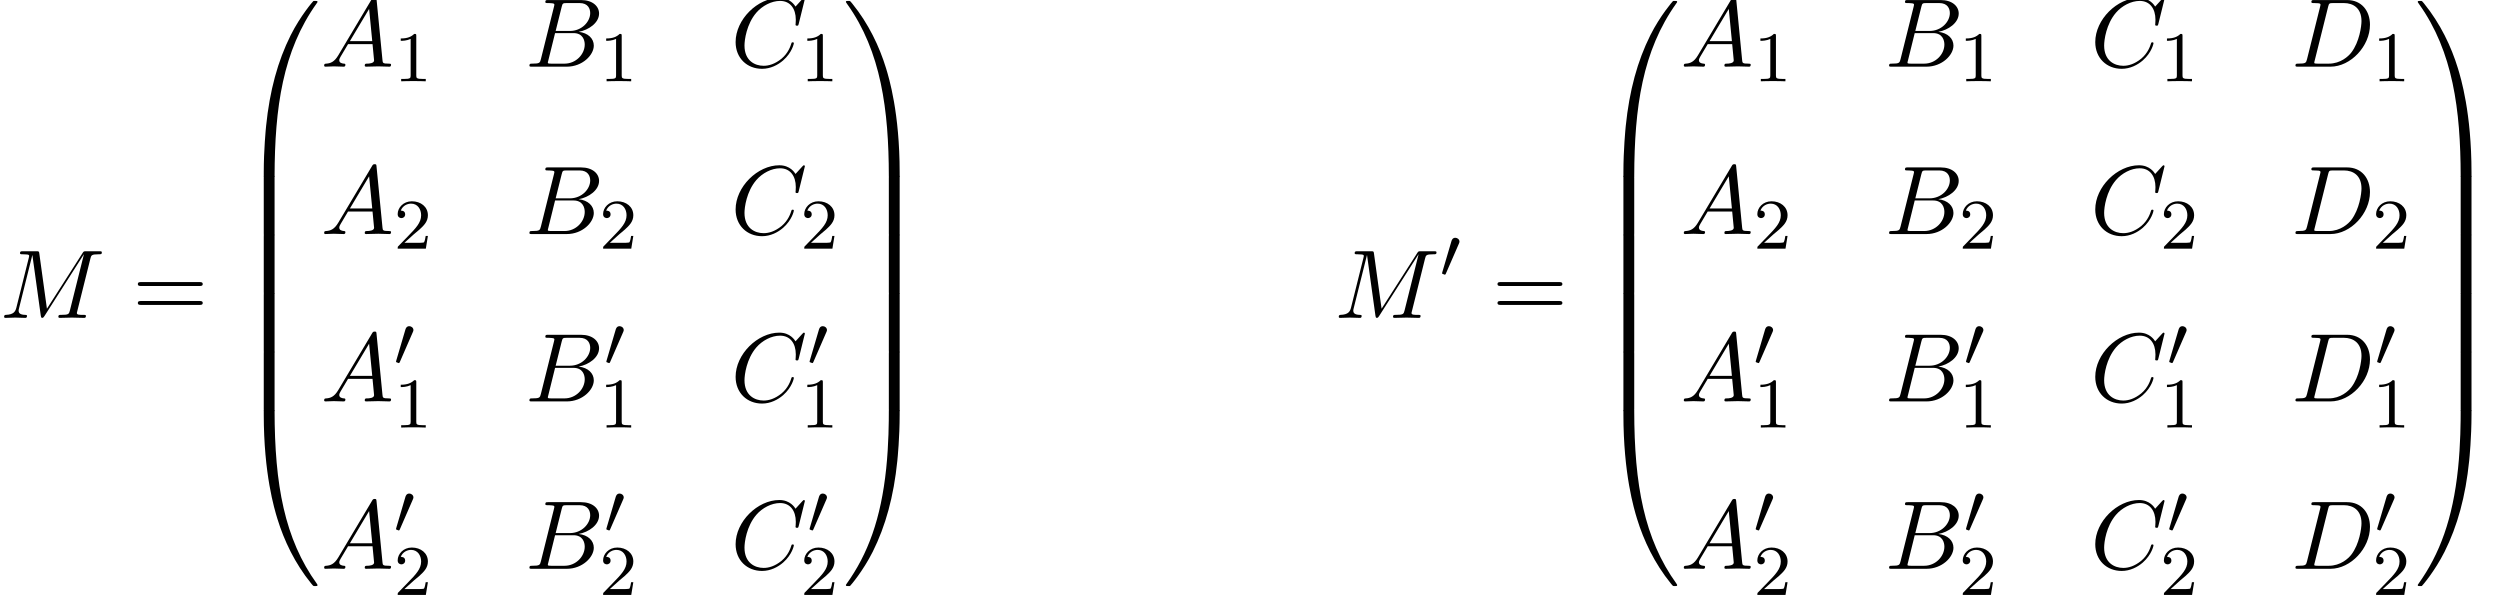 <?xml version='1.0' encoding='UTF-8'?>
<!-- This file was generated by dvisvgm 2.6.3 -->
<svg version='1.1' xmlns='http://www.w3.org/2000/svg' xmlns:xlink='http://www.w3.org/1999/xlink' width='279.546pt' height='66.525pt' viewBox='70.735 59.813 279.546 66.525'>
<defs>
<path id='g1-48' d='M2.112 -3.778C2.152 -3.881 2.184 -3.937 2.184 -4.017C2.184 -4.28 1.945 -4.455 1.722 -4.455C1.403 -4.455 1.315 -4.176 1.283 -4.065L0.271 -0.63C0.239 -0.534 0.239 -0.51 0.239 -0.502C0.239 -0.43 0.287 -0.414 0.367 -0.391C0.51 -0.327 0.526 -0.327 0.542 -0.327C0.566 -0.327 0.614 -0.327 0.669 -0.462L2.112 -3.778Z'/>
<path id='g3-49' d='M2.503 -5.077C2.503 -5.292 2.487 -5.3 2.271 -5.3C1.945 -4.981 1.522 -4.79 0.765 -4.79V-4.527C0.98 -4.527 1.411 -4.527 1.873 -4.742V-0.654C1.873 -0.359 1.849 -0.263 1.092 -0.263H0.813V0C1.14 -0.024 1.825 -0.024 2.184 -0.024S3.236 -0.024 3.563 0V-0.263H3.284C2.527 -0.263 2.503 -0.359 2.503 -0.654V-5.077Z'/>
<path id='g3-50' d='M2.248 -1.626C2.375 -1.745 2.71 -2.008 2.837 -2.12C3.332 -2.574 3.802 -3.013 3.802 -3.738C3.802 -4.686 3.005 -5.3 2.008 -5.3C1.052 -5.3 0.422 -4.575 0.422 -3.866C0.422 -3.475 0.733 -3.419 0.845 -3.419C1.012 -3.419 1.259 -3.539 1.259 -3.842C1.259 -4.256 0.861 -4.256 0.765 -4.256C0.996 -4.838 1.53 -5.037 1.921 -5.037C2.662 -5.037 3.045 -4.407 3.045 -3.738C3.045 -2.909 2.463 -2.303 1.522 -1.339L0.518 -0.303C0.422 -0.215 0.422 -0.199 0.422 0H3.571L3.802 -1.427H3.555C3.531 -1.267 3.467 -0.869 3.371 -0.717C3.324 -0.654 2.718 -0.654 2.59 -0.654H1.172L2.248 -1.626Z'/>
<path id='g0-48' d='M4.08 19.309C4.32 19.309 4.385 19.309 4.385 19.156C4.407 11.509 5.291 5.16 9.109 -0.175C9.185 -0.273 9.185 -0.295 9.185 -0.316C9.185 -0.425 9.109 -0.425 8.935 -0.425S8.738 -0.425 8.716 -0.404C8.673 -0.371 7.287 1.222 6.185 3.415C4.745 6.295 3.84 9.6 3.436 13.571C3.404 13.909 3.175 16.178 3.175 18.764V19.189C3.185 19.309 3.251 19.309 3.48 19.309H4.08Z'/>
<path id='g0-49' d='M6.36 18.764C6.36 12.098 5.171 8.193 4.833 7.091C4.091 4.669 2.88 2.116 1.058 -0.131C0.895 -0.327 0.851 -0.382 0.807 -0.404C0.785 -0.415 0.775 -0.425 0.6 -0.425C0.436 -0.425 0.349 -0.425 0.349 -0.316C0.349 -0.295 0.349 -0.273 0.491 -0.076C4.287 5.225 5.138 11.771 5.149 19.156C5.149 19.309 5.215 19.309 5.455 19.309H6.055C6.284 19.309 6.349 19.309 6.36 19.189V18.764Z'/>
<path id='g0-64' d='M3.48 -0.545C3.251 -0.545 3.185 -0.545 3.175 -0.425V0C3.175 6.665 4.364 10.571 4.702 11.673C5.444 14.095 6.655 16.647 8.476 18.895C8.64 19.091 8.684 19.145 8.727 19.167C8.749 19.178 8.76 19.189 8.935 19.189S9.185 19.189 9.185 19.08C9.185 19.058 9.185 19.036 9.12 18.938C5.487 13.898 4.396 7.833 4.385 -0.393C4.385 -0.545 4.32 -0.545 4.08 -0.545H3.48Z'/>
<path id='g0-65' d='M6.36 -0.425C6.349 -0.545 6.284 -0.545 6.055 -0.545H5.455C5.215 -0.545 5.149 -0.545 5.149 -0.393C5.149 0.731 5.138 3.327 4.855 6.044C4.265 11.684 2.815 15.589 0.425 18.938C0.349 19.036 0.349 19.058 0.349 19.08C0.349 19.189 0.436 19.189 0.6 19.189C0.775 19.189 0.796 19.189 0.818 19.167C0.862 19.135 2.247 17.542 3.349 15.349C4.789 12.469 5.695 9.164 6.098 5.193C6.131 4.855 6.36 2.585 6.36 0V-0.425Z'/>
<path id='g0-66' d='M4.385 0.185C4.385 -0.098 4.375 -0.109 4.08 -0.109H3.48C3.185 -0.109 3.175 -0.098 3.175 0.185V6.36C3.175 6.644 3.185 6.655 3.48 6.655H4.08C4.375 6.655 4.385 6.644 4.385 6.36V0.185Z'/>
<path id='g0-67' d='M6.36 0.185C6.36 -0.098 6.349 -0.109 6.055 -0.109H5.455C5.16 -0.109 5.149 -0.098 5.149 0.185V6.36C5.149 6.644 5.16 6.655 5.455 6.655H6.055C6.349 6.655 6.36 6.644 6.36 6.36V0.185Z'/>
<path id='g4-61' d='M7.495 -3.567C7.658 -3.567 7.865 -3.567 7.865 -3.785S7.658 -4.004 7.505 -4.004H0.971C0.818 -4.004 0.611 -4.004 0.611 -3.785S0.818 -3.567 0.982 -3.567H7.495ZM7.505 -1.451C7.658 -1.451 7.865 -1.451 7.865 -1.669S7.658 -1.887 7.495 -1.887H0.982C0.818 -1.887 0.611 -1.887 0.611 -1.669S0.818 -1.451 0.971 -1.451H7.505Z'/>
<path id='g2-65' d='M1.953 -1.255C1.516 -0.524 1.091 -0.371 0.611 -0.338C0.48 -0.327 0.382 -0.327 0.382 -0.12C0.382 -0.055 0.436 0 0.524 0C0.818 0 1.156 -0.033 1.462 -0.033C1.822 -0.033 2.204 0 2.553 0C2.618 0 2.76 0 2.76 -0.207C2.76 -0.327 2.662 -0.338 2.585 -0.338C2.335 -0.36 2.073 -0.447 2.073 -0.72C2.073 -0.851 2.138 -0.971 2.225 -1.124L3.055 -2.52H5.793C5.815 -2.291 5.967 -0.807 5.967 -0.698C5.967 -0.371 5.4 -0.338 5.182 -0.338C5.029 -0.338 4.92 -0.338 4.92 -0.12C4.92 0 5.051 0 5.073 0C5.52 0 5.989 -0.033 6.436 -0.033C6.709 -0.033 7.396 0 7.669 0C7.735 0 7.865 0 7.865 -0.218C7.865 -0.338 7.756 -0.338 7.615 -0.338C6.938 -0.338 6.938 -0.415 6.905 -0.731L6.24 -7.549C6.218 -7.767 6.218 -7.811 6.033 -7.811C5.858 -7.811 5.815 -7.735 5.749 -7.625L1.953 -1.255ZM3.262 -2.858L5.411 -6.458L5.76 -2.858H3.262Z'/>
<path id='g2-66' d='M1.745 -0.851C1.636 -0.425 1.615 -0.338 0.753 -0.338C0.567 -0.338 0.458 -0.338 0.458 -0.12C0.458 0 0.556 0 0.753 0H4.647C6.371 0 7.658 -1.287 7.658 -2.356C7.658 -3.142 7.025 -3.775 5.967 -3.895C7.102 -4.102 8.247 -4.909 8.247 -5.945C8.247 -6.753 7.527 -7.451 6.218 -7.451H2.553C2.345 -7.451 2.236 -7.451 2.236 -7.233C2.236 -7.113 2.335 -7.113 2.542 -7.113C2.564 -7.113 2.771 -7.113 2.956 -7.091C3.153 -7.069 3.251 -7.058 3.251 -6.916C3.251 -6.873 3.24 -6.84 3.207 -6.709L1.745 -0.851ZM3.393 -3.993L4.069 -6.698C4.167 -7.08 4.189 -7.113 4.658 -7.113H6.065C7.025 -7.113 7.255 -6.469 7.255 -5.989C7.255 -5.029 6.316 -3.993 4.985 -3.993H3.393ZM2.902 -0.338C2.749 -0.338 2.727 -0.338 2.662 -0.349C2.553 -0.36 2.52 -0.371 2.52 -0.458C2.52 -0.491 2.52 -0.513 2.575 -0.709L3.327 -3.753H5.389C6.436 -3.753 6.644 -2.945 6.644 -2.476C6.644 -1.396 5.673 -0.338 4.385 -0.338H2.902Z'/>
<path id='g2-67' d='M8.291 -7.582C8.291 -7.615 8.269 -7.691 8.171 -7.691C8.138 -7.691 8.127 -7.68 8.007 -7.56L7.244 -6.72C7.145 -6.873 6.644 -7.691 5.433 -7.691C3 -7.691 0.545 -5.28 0.545 -2.749C0.545 -0.949 1.833 0.24 3.502 0.24C4.451 0.24 5.28 -0.196 5.858 -0.698C6.873 -1.593 7.058 -2.585 7.058 -2.618C7.058 -2.727 6.949 -2.727 6.927 -2.727C6.862 -2.727 6.807 -2.705 6.785 -2.618C6.687 -2.302 6.436 -1.527 5.684 -0.895C4.931 -0.284 4.244 -0.098 3.676 -0.098C2.695 -0.098 1.538 -0.665 1.538 -2.367C1.538 -2.989 1.767 -4.756 2.858 -6.033C3.524 -6.807 4.549 -7.353 5.52 -7.353C6.633 -7.353 7.276 -6.513 7.276 -5.247C7.276 -4.811 7.244 -4.8 7.244 -4.691S7.364 -4.582 7.407 -4.582C7.549 -4.582 7.549 -4.604 7.604 -4.8L8.291 -7.582Z'/>
<path id='g2-68' d='M1.735 -0.851C1.625 -0.425 1.604 -0.338 0.742 -0.338C0.556 -0.338 0.436 -0.338 0.436 -0.131C0.436 0 0.535 0 0.742 0H4.353C6.622 0 8.771 -2.302 8.771 -4.691C8.771 -6.229 7.844 -7.451 6.207 -7.451H2.542C2.335 -7.451 2.215 -7.451 2.215 -7.244C2.215 -7.113 2.313 -7.113 2.531 -7.113C2.673 -7.113 2.869 -7.102 3 -7.091C3.175 -7.069 3.24 -7.036 3.24 -6.916C3.24 -6.873 3.229 -6.84 3.196 -6.709L1.735 -0.851ZM4.091 -6.698C4.189 -7.08 4.211 -7.113 4.68 -7.113H5.847C6.916 -7.113 7.822 -6.535 7.822 -5.095C7.822 -4.56 7.604 -2.771 6.676 -1.571C6.36 -1.167 5.498 -0.338 4.156 -0.338H2.924C2.771 -0.338 2.749 -0.338 2.684 -0.349C2.575 -0.36 2.542 -0.371 2.542 -0.458C2.542 -0.491 2.542 -0.513 2.596 -0.709L4.091 -6.698Z'/>
<path id='g2-77' d='M10.102 -6.611C10.2 -7.004 10.222 -7.113 11.04 -7.113C11.291 -7.113 11.389 -7.113 11.389 -7.331C11.389 -7.451 11.28 -7.451 11.095 -7.451H9.655C9.371 -7.451 9.36 -7.451 9.229 -7.244L5.247 -1.025L4.396 -7.2C4.364 -7.451 4.342 -7.451 4.058 -7.451H2.564C2.356 -7.451 2.236 -7.451 2.236 -7.244C2.236 -7.113 2.335 -7.113 2.553 -7.113C2.695 -7.113 2.891 -7.102 3.022 -7.091C3.196 -7.069 3.262 -7.036 3.262 -6.916C3.262 -6.873 3.251 -6.84 3.218 -6.709L1.833 -1.156C1.724 -0.72 1.538 -0.371 0.655 -0.338C0.6 -0.338 0.458 -0.327 0.458 -0.131C0.458 -0.033 0.524 0 0.611 0C0.96 0 1.342 -0.033 1.702 -0.033C2.073 -0.033 2.465 0 2.825 0C2.88 0 3.022 0 3.022 -0.218C3.022 -0.338 2.902 -0.338 2.825 -0.338C2.204 -0.349 2.084 -0.567 2.084 -0.818C2.084 -0.895 2.095 -0.949 2.127 -1.069L3.611 -7.015H3.622L4.56 -0.251C4.582 -0.12 4.593 0 4.724 0C4.844 0 4.909 -0.12 4.964 -0.196L9.371 -7.102H9.382L7.822 -0.851C7.713 -0.425 7.691 -0.338 6.829 -0.338C6.644 -0.338 6.524 -0.338 6.524 -0.131C6.524 0 6.655 0 6.687 0C6.993 0 7.735 -0.033 8.04 -0.033C8.487 -0.033 8.956 0 9.404 0C9.469 0 9.611 0 9.611 -0.218C9.611 -0.338 9.513 -0.338 9.305 -0.338C8.902 -0.338 8.596 -0.338 8.596 -0.535C8.596 -0.578 8.596 -0.6 8.651 -0.796L10.102 -6.611Z'/>
</defs>
<g id='page1'>
<use x='70.735' y='95.359' xlink:href='#g2-77'/>
<use x='85.538' y='95.359' xlink:href='#g4-61'/>
<use x='97.053' y='60.34' xlink:href='#g0-48'/>
<use x='97.053' y='79.541' xlink:href='#g0-66'/>
<use x='97.053' y='86.086' xlink:href='#g0-66'/>
<use x='97.053' y='92.632' xlink:href='#g0-66'/>
<use x='97.053' y='99.177' xlink:href='#g0-66'/>
<use x='97.053' y='106.159' xlink:href='#g0-64'/>
<use x='106.598' y='67.268' xlink:href='#g2-65'/>
<use x='114.78' y='68.904' xlink:href='#g3-49'/>
<use x='129.475' y='67.268' xlink:href='#g2-66'/>
<use x='137.75' y='68.904' xlink:href='#g3-49'/>
<use x='152.445' y='67.268' xlink:href='#g2-67'/>
<use x='160.242' y='68.904' xlink:href='#g3-49'/>
<use x='106.598' y='85.984' xlink:href='#g2-65'/>
<use x='114.78' y='87.62' xlink:href='#g3-50'/>
<use x='129.475' y='85.984' xlink:href='#g2-66'/>
<use x='137.75' y='87.62' xlink:href='#g3-50'/>
<use x='152.445' y='85.984' xlink:href='#g2-67'/>
<use x='160.242' y='87.62' xlink:href='#g3-50'/>
<use x='106.598' y='104.699' xlink:href='#g2-65'/>
<use x='114.78' y='100.741' xlink:href='#g1-48'/>
<use x='114.78' y='107.622' xlink:href='#g3-49'/>
<use x='129.475' y='104.699' xlink:href='#g2-66'/>
<use x='138.297' y='100.741' xlink:href='#g1-48'/>
<use x='137.75' y='107.622' xlink:href='#g3-49'/>
<use x='152.445' y='104.699' xlink:href='#g2-67'/>
<use x='161.022' y='100.741' xlink:href='#g1-48'/>
<use x='160.242' y='107.622' xlink:href='#g3-49'/>
<use x='106.598' y='123.415' xlink:href='#g2-65'/>
<use x='114.78' y='119.456' xlink:href='#g1-48'/>
<use x='114.78' y='126.338' xlink:href='#g3-50'/>
<use x='129.475' y='123.415' xlink:href='#g2-66'/>
<use x='138.297' y='119.456' xlink:href='#g1-48'/>
<use x='137.75' y='126.338' xlink:href='#g3-50'/>
<use x='152.445' y='123.415' xlink:href='#g2-67'/>
<use x='161.022' y='119.456' xlink:href='#g1-48'/>
<use x='160.242' y='126.338' xlink:href='#g3-50'/>
<use x='164.974' y='60.34' xlink:href='#g0-49'/>
<use x='164.974' y='79.541' xlink:href='#g0-67'/>
<use x='164.974' y='86.086' xlink:href='#g0-67'/>
<use x='164.974' y='92.632' xlink:href='#g0-67'/>
<use x='164.974' y='99.177' xlink:href='#g0-67'/>
<use x='164.974' y='106.159' xlink:href='#g0-65'/>
<use x='219.974' y='95.359' xlink:href='#g2-77'/>
<use x='231.747' y='90.855' xlink:href='#g1-48'/>
<use x='237.572' y='95.359' xlink:href='#g4-61'/>
<use x='249.087' y='60.34' xlink:href='#g0-48'/>
<use x='249.087' y='79.541' xlink:href='#g0-66'/>
<use x='249.087' y='86.086' xlink:href='#g0-66'/>
<use x='249.087' y='92.632' xlink:href='#g0-66'/>
<use x='249.087' y='99.177' xlink:href='#g0-66'/>
<use x='249.087' y='106.159' xlink:href='#g0-64'/>
<use x='258.633' y='67.268' xlink:href='#g2-65'/>
<use x='266.815' y='68.904' xlink:href='#g3-49'/>
<use x='281.509' y='67.268' xlink:href='#g2-66'/>
<use x='289.784' y='68.904' xlink:href='#g3-49'/>
<use x='304.479' y='67.268' xlink:href='#g2-67'/>
<use x='312.276' y='68.904' xlink:href='#g3-49'/>
<use x='326.971' y='67.268' xlink:href='#g2-68'/>
<use x='336.003' y='68.904' xlink:href='#g3-49'/>
<use x='258.633' y='85.984' xlink:href='#g2-65'/>
<use x='266.815' y='87.62' xlink:href='#g3-50'/>
<use x='281.509' y='85.984' xlink:href='#g2-66'/>
<use x='289.784' y='87.62' xlink:href='#g3-50'/>
<use x='304.479' y='85.984' xlink:href='#g2-67'/>
<use x='312.276' y='87.62' xlink:href='#g3-50'/>
<use x='326.971' y='85.984' xlink:href='#g2-68'/>
<use x='336.003' y='87.62' xlink:href='#g3-50'/>
<use x='258.633' y='104.699' xlink:href='#g2-65'/>
<use x='266.815' y='100.741' xlink:href='#g1-48'/>
<use x='266.815' y='107.622' xlink:href='#g3-49'/>
<use x='281.509' y='104.699' xlink:href='#g2-66'/>
<use x='290.331' y='100.741' xlink:href='#g1-48'/>
<use x='289.784' y='107.622' xlink:href='#g3-49'/>
<use x='304.479' y='104.699' xlink:href='#g2-67'/>
<use x='313.056' y='100.741' xlink:href='#g1-48'/>
<use x='312.276' y='107.622' xlink:href='#g3-49'/>
<use x='326.971' y='104.699' xlink:href='#g2-68'/>
<use x='336.306' y='100.741' xlink:href='#g1-48'/>
<use x='336.003' y='107.622' xlink:href='#g3-49'/>
<use x='258.633' y='123.415' xlink:href='#g2-65'/>
<use x='266.815' y='119.456' xlink:href='#g1-48'/>
<use x='266.815' y='126.338' xlink:href='#g3-50'/>
<use x='281.509' y='123.415' xlink:href='#g2-66'/>
<use x='290.331' y='119.456' xlink:href='#g1-48'/>
<use x='289.784' y='126.338' xlink:href='#g3-50'/>
<use x='304.479' y='123.415' xlink:href='#g2-67'/>
<use x='313.056' y='119.456' xlink:href='#g1-48'/>
<use x='312.276' y='126.338' xlink:href='#g3-50'/>
<use x='326.971' y='123.415' xlink:href='#g2-68'/>
<use x='336.306' y='119.456' xlink:href='#g1-48'/>
<use x='336.003' y='126.338' xlink:href='#g3-50'/>
<use x='340.735' y='60.34' xlink:href='#g0-49'/>
<use x='340.735' y='79.541' xlink:href='#g0-67'/>
<use x='340.735' y='86.086' xlink:href='#g0-67'/>
<use x='340.735' y='92.632' xlink:href='#g0-67'/>
<use x='340.735' y='99.177' xlink:href='#g0-67'/>
<use x='340.735' y='106.159' xlink:href='#g0-65'/>
</g>
</svg><!--Rendered by QuickLaTeX.com-->